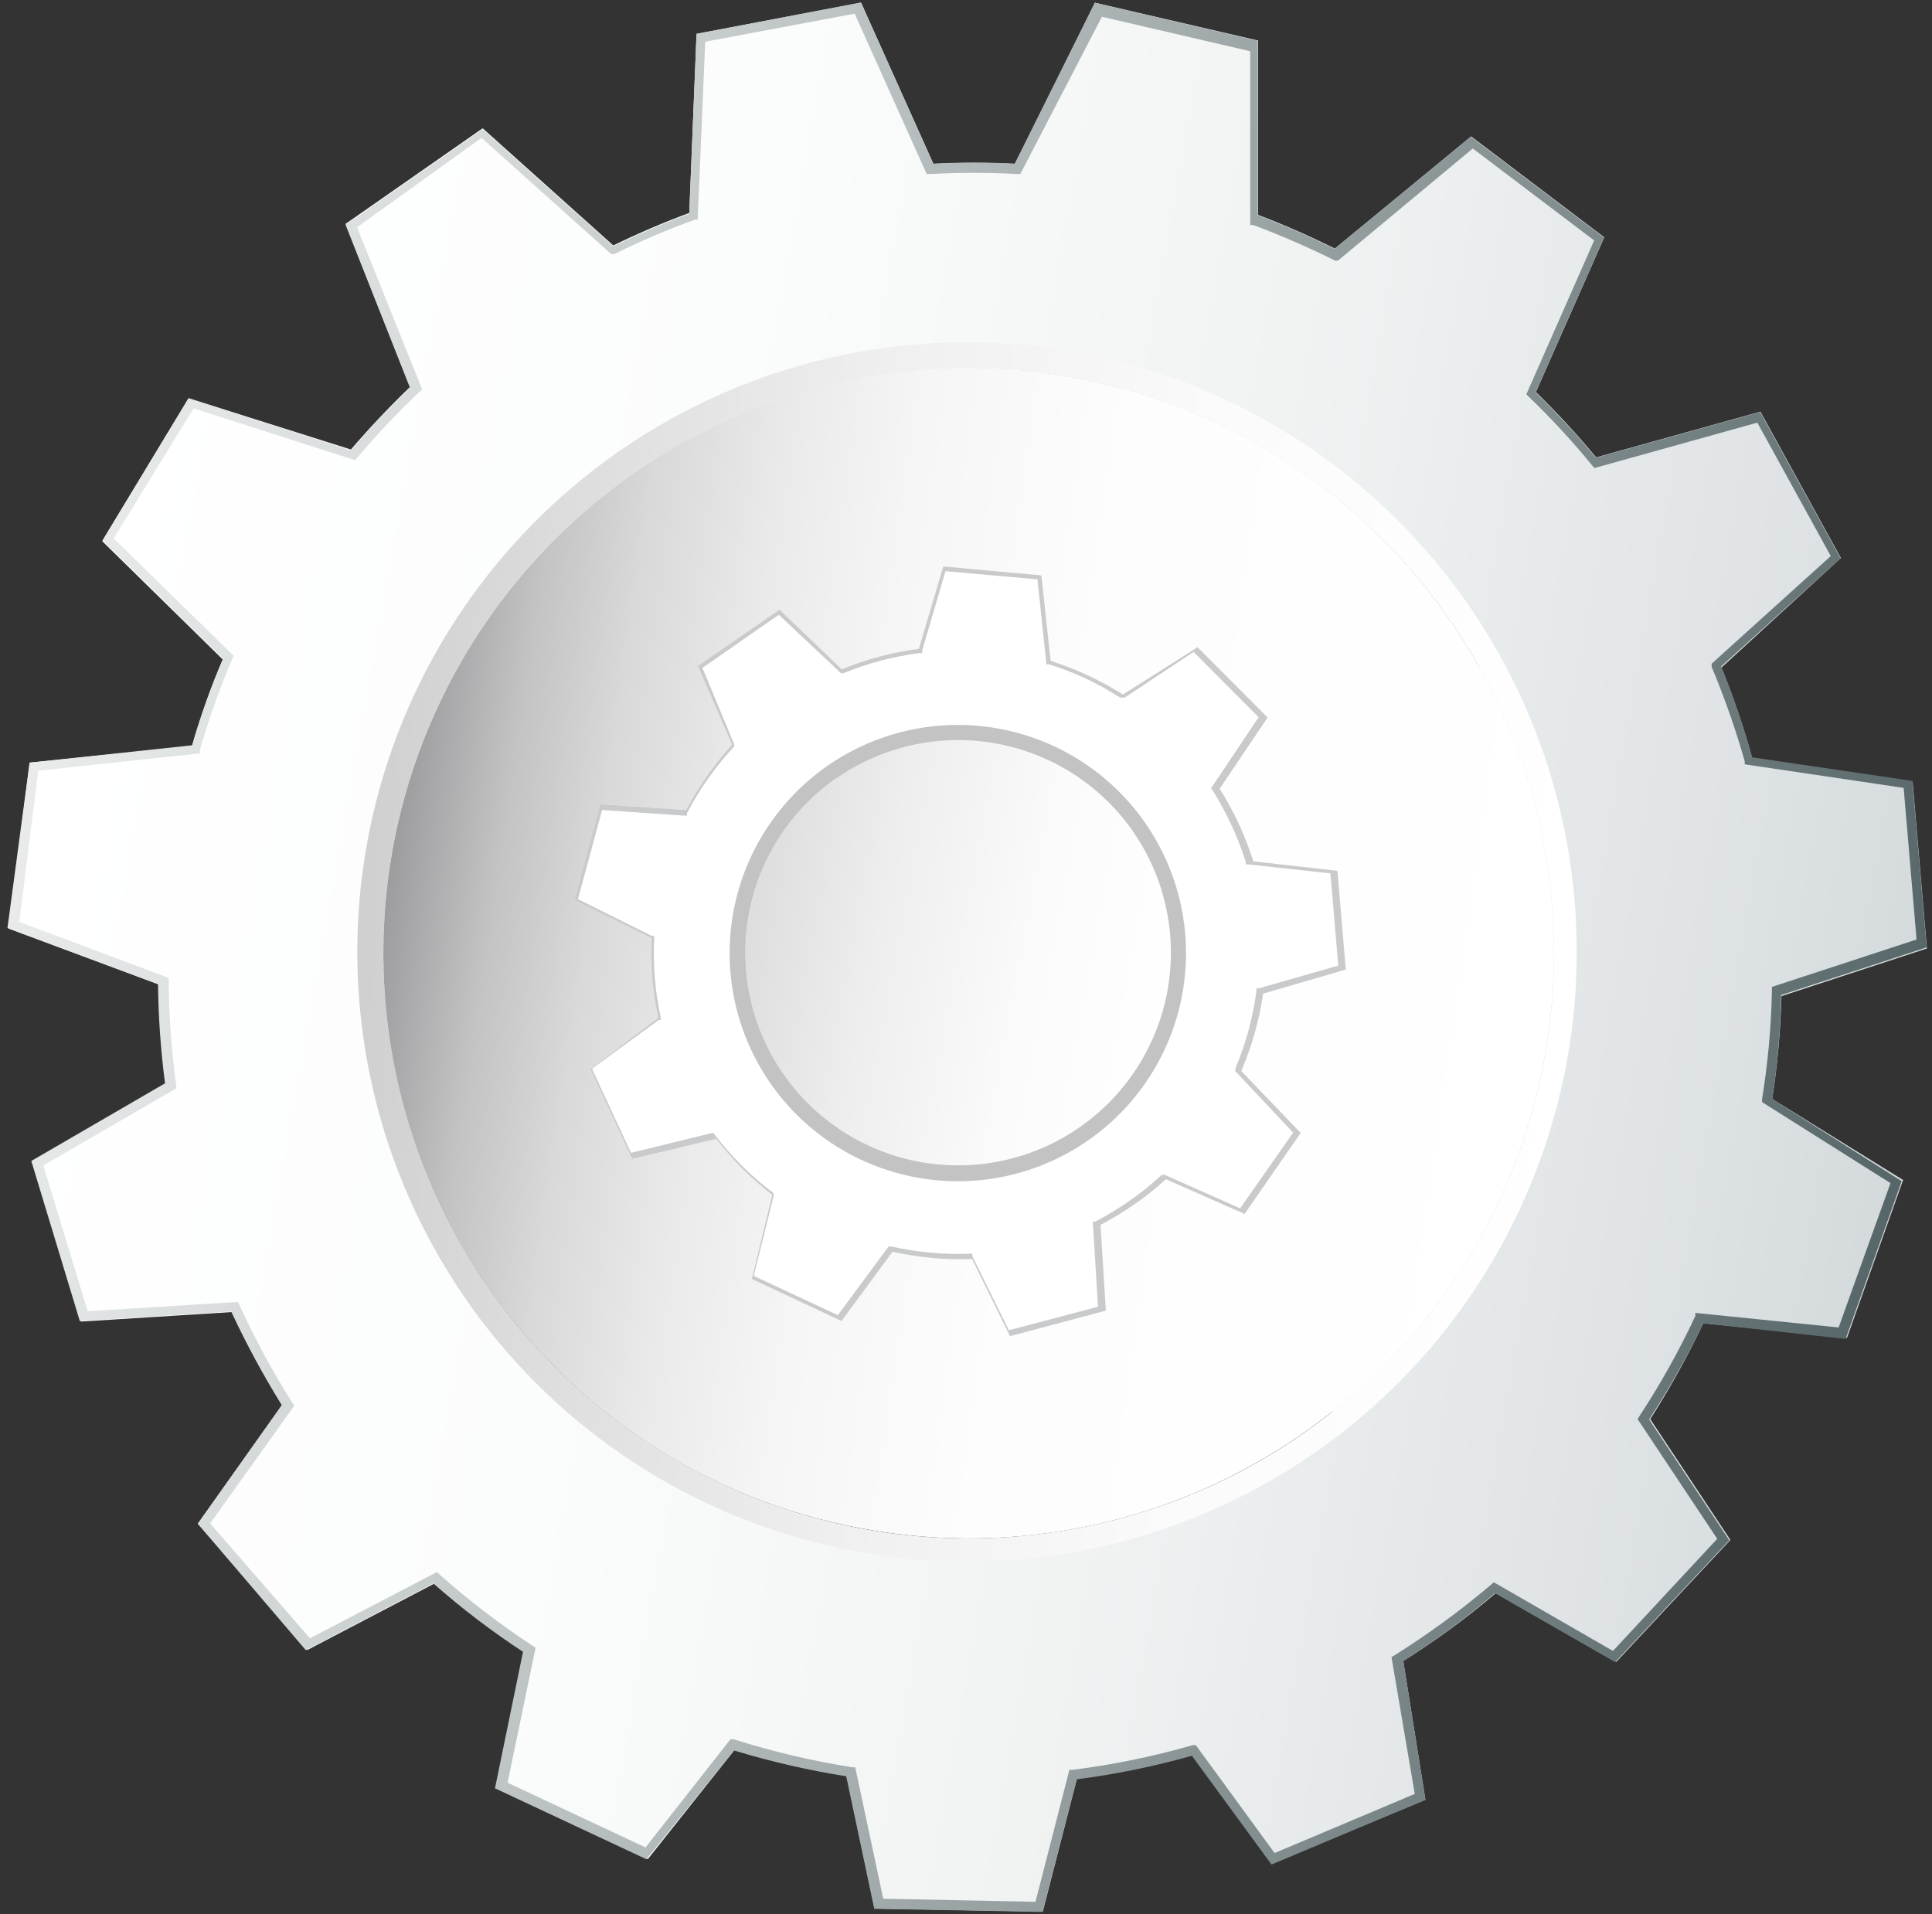 <?xml version="1.0" encoding="UTF-8"?> <svg xmlns="http://www.w3.org/2000/svg" width="221" height="219" viewBox="0 0 221 219" fill="none"><rect x="0" y="0" width="221" height="219" fill="#333333" stroke="none"/> <path style="mix-blend-mode:multiply" d="M154.443 160.592C180.583 148.258 191.774 117.068 179.441 90.928C167.107 64.788 135.918 53.597 109.779 65.93C83.639 78.264 72.448 109.454 84.781 135.594C97.115 161.734 128.304 172.926 154.443 160.592Z" fill="url(#paint0_radial)"></path> <path style="mix-blend-mode:multiply" d="M176.64 121.203C183.359 84.839 159.329 49.912 122.965 43.192C86.602 36.472 51.676 60.504 44.956 96.868C38.237 133.232 62.267 168.158 98.631 174.878C134.994 181.598 169.92 157.567 176.64 121.203Z" fill="url(#paint1_linear)"></path> <path d="M210.576 63.837L201.373 47.098L182.581 52.325C180.419 49.713 178.117 47.219 175.687 44.853L183.511 27.152L168.279 15.607L152.694 28.435C149.84 27.024 146.89 25.709 143.908 24.586V4.64L125.245 0.311L116.106 18.75C112.997 18.59 109.883 18.59 106.774 18.75L98.501 0.311L79.677 3.871L78.844 24.362C75.887 25.456 72.986 26.698 70.153 28.082L55.21 14.677L39.529 25.613L46.905 44.276C44.564 46.521 42.287 48.926 40.139 51.427L21.572 45.559L11.695 61.913L25.484 75.446C24.099 78.671 22.921 81.981 21.956 85.355L3.389 87.247L0.984 106.231L18.204 112.645C18.246 116.441 18.514 120.232 19.006 123.997L3.71 132.88L9.258 151.19L26.574 150.1C28.247 153.761 30.143 157.317 32.25 160.747L22.63 174.311L35.136 188.774L49.727 181.142C52.954 183.994 56.383 186.609 59.988 188.966L56.781 204.583L74.098 212.697L84.006 200.222C88.209 201.501 92.495 202.487 96.833 203.173L100.04 218.341L119.28 218.693L123.193 203.461C127.646 202.888 132.051 201.988 136.372 200.767L145.479 213.21L163.052 205.898L160.519 190.025C164.242 187.689 167.79 185.085 171.133 182.232L184.89 190.121L197.941 176.171L188.77 162.35C191.023 158.828 193.048 155.165 194.831 151.383L211.281 153.05L217.695 134.996L202.719 125.729C203.329 121.833 203.682 117.902 203.778 113.96L220.42 108.508L218.785 89.46L200.443 86.766C199.474 83.236 198.296 79.766 196.915 76.376L210.576 63.837ZM149.103 163.986C138.239 171.562 125.373 175.746 112.131 176.009C98.889 176.272 85.867 172.601 74.711 165.462C63.556 158.323 54.768 148.035 49.459 135.901C44.151 123.767 42.56 110.331 44.889 97.292C47.218 84.254 53.361 72.199 62.541 62.652C71.722 53.105 83.527 46.496 96.464 43.66C109.401 40.824 122.889 41.888 135.221 46.718C147.554 51.548 158.176 59.928 165.746 70.796C170.773 78.007 174.331 86.138 176.215 94.725C178.1 103.311 178.274 112.185 176.729 120.839C175.183 129.493 171.948 137.757 167.208 145.16C162.468 152.564 156.316 158.96 149.103 163.986Z" fill="url(#paint2_linear)"></path> <path d="M163.052 205.901L145.447 213.308L136.34 200.866C132.018 202.086 127.613 202.986 123.16 203.56L119.248 218.728L100.007 218.375L96.801 203.207C92.462 202.521 88.176 201.535 83.974 200.257L73.937 212.699L56.62 204.586L59.827 188.969C56.222 186.611 52.793 183.996 49.566 181.144L34.975 188.776L22.629 174.314L32.249 160.749C30.096 157.302 28.157 153.725 26.445 150.038L9.129 151.129L3.581 132.818L18.877 123.935C18.385 120.17 18.117 116.38 18.076 112.583L0.855 106.169L3.389 87.249L21.988 85.261C22.952 81.887 24.13 78.577 25.515 75.352L11.726 61.819L21.571 45.561L40.138 51.526C42.286 49.024 44.563 46.619 46.904 44.375L39.529 25.711L55.209 14.776L70.153 28.18C72.986 26.796 75.886 25.554 78.843 24.46L79.677 3.873L98.468 0.281L106.741 18.72C109.85 18.56 112.965 18.56 116.073 18.72L125.244 0.313L143.875 4.675V24.621C146.858 25.743 149.808 27.058 152.662 28.469L168.246 15.642L183.478 27.186L175.654 44.888C178.084 47.253 180.386 49.747 182.548 52.359L201.34 47.132L210.543 63.872L196.882 76.25C198.264 79.64 199.442 83.11 200.41 86.64L218.752 89.334L220.388 108.382L203.745 113.834C203.666 117.818 203.323 121.792 202.719 125.731L217.534 135.127L211.12 153.181L194.83 151.385C193.007 155.181 190.94 158.855 188.641 162.384L197.812 176.206L184.761 190.155L171.004 182.266C167.701 185.103 164.196 187.697 160.518 190.027L163.052 205.901ZM145.799 211.993L161.833 205.227L159.171 189.578L159.492 189.386C163.379 186.949 167.087 184.238 170.587 181.272L170.876 181.016L184.505 188.872L196.434 176.045L187.326 162.352L187.519 162.032C189.929 158.364 192.073 154.527 193.932 150.551V150.199L210.319 151.866L216.251 135.351L201.564 126.084V125.731C202.226 121.647 202.601 117.521 202.687 113.385V112.904L219.233 107.484L217.758 90.135L199.576 87.442V87.089C198.532 83.414 197.268 79.806 195.792 76.282V75.929L209.421 63.615L201.019 48.351L182.388 53.546L182.164 53.289C179.888 50.505 177.446 47.86 174.852 45.369L174.596 45.112L182.356 27.507L168.471 16.989L153.047 29.816H152.726C149.676 28.301 146.55 26.942 143.362 25.743H143.01V5.861L126.046 1.917L116.714 19.907H116.362C113.05 19.73 109.732 19.73 106.421 19.907H106.004L97.763 1.564L80.671 4.771L79.805 25.134H79.484C76.332 26.269 73.249 27.586 70.249 29.078H69.928L55.081 15.77L40.843 26L48.283 44.535L48.026 44.791C45.486 47.183 43.087 49.72 40.843 52.392L40.619 52.648L22.148 46.715L13.009 61.595L26.734 75.031L26.573 75.352C25.124 78.77 23.882 82.272 22.854 85.838V86.191L4.383 88.179L2.202 105.464L19.294 111.877V112.23C19.324 116.221 19.613 120.206 20.16 124.159V124.512L4.96 133.331L10.027 150.006L27.215 148.948L27.375 149.269C29.145 153.156 31.181 156.917 33.468 160.524L33.66 160.813L24.04 174.282L35.456 187.429L49.95 179.861L50.239 180.086C53.603 183.081 57.183 185.825 60.95 188.295L61.27 188.488L58.063 203.944L73.841 211.352L83.557 198.974H83.91C88.345 200.379 92.879 201.451 97.474 202.181H97.827L101.034 217.22L118.446 217.573L122.326 202.469H122.711C127.352 201.888 131.941 200.944 136.436 199.647H136.788L145.799 211.993Z" fill="url(#paint3_linear)"></path> <path d="M72.527 54.122C83.391 46.55 96.256 42.369 109.496 42.109C122.736 41.849 135.756 45.52 146.909 52.66C158.063 59.799 166.849 70.085 172.156 82.218C177.463 94.351 179.054 107.785 176.726 120.822C174.399 133.858 168.258 145.912 159.08 155.459C149.902 165.005 138.1 171.616 125.165 174.455C112.231 177.294 98.745 176.233 86.412 171.407C74.081 166.581 63.456 158.207 55.884 147.343C50.855 140.129 47.297 131.996 45.412 123.407C43.527 114.818 43.353 105.942 44.898 97.285C46.444 88.629 49.679 80.362 54.419 72.956C59.16 65.549 65.313 59.15 72.527 54.122ZM70.731 51.685C56.553 61.568 46.55 76.364 42.661 93.203C38.771 110.043 41.272 127.726 49.678 142.827C58.084 157.928 71.798 169.369 88.16 174.934C104.522 180.499 122.367 179.791 138.237 172.947C154.106 166.103 166.87 153.611 174.053 137.892C181.237 122.173 182.329 104.346 177.117 87.868C171.905 71.39 160.761 57.433 145.845 48.704C130.929 39.975 113.304 37.094 96.385 40.621C87.172 42.532 78.444 46.297 70.731 51.685Z" fill="url(#paint4_linear)"></path> <path d="M124.542 130.414C120.313 133.378 115.3 135.02 110.137 135.134C104.975 135.248 99.894 133.828 95.539 131.054C91.183 128.28 87.749 124.276 85.669 119.549C83.59 114.822 82.959 109.585 83.856 104.5C84.754 99.414 87.14 94.71 90.712 90.98C94.284 87.251 98.882 84.665 103.924 83.55C108.966 82.435 114.226 82.84 119.037 84.715C123.849 86.589 127.996 89.849 130.955 94.081C134.919 99.751 136.47 106.762 135.267 113.575C134.064 120.388 130.207 126.444 124.542 130.414Z" fill="url(#paint5_linear)"></path> <path d="M139.223 90.232L144.707 82.086L136.69 74.037L128.448 79.457C125.869 77.821 123.088 76.528 120.175 75.609L119.117 65.828L107.893 64.802L105.104 74.23C102.073 74.616 99.108 75.403 96.285 76.571L89.198 69.772L79.899 76.186L83.811 85.197C81.749 87.455 79.982 89.966 78.552 92.669L68.739 91.995L65.789 102.963L74.608 107.324C74.448 110.38 74.707 113.445 75.377 116.431L67.521 122.299L72.299 132.593L81.919 130.284C83.772 132.689 85.927 134.845 88.332 136.698L85.991 146.318L96.253 151.129L102.089 143.208C105.077 143.871 108.138 144.151 111.196 144.041L115.525 152.86L126.492 149.942L125.883 140.129C127.233 139.417 128.539 138.624 129.795 137.756C131.051 136.894 132.24 135.94 133.355 134.902L142.366 138.879L148.779 129.611L141.981 122.524C143.197 119.696 144.038 116.72 144.482 113.673L153.942 110.915L152.98 99.627L143.36 98.537C142.353 95.599 140.962 92.806 139.223 90.232ZM89.647 122.909C86.893 118.961 85.371 114.285 85.274 109.473C85.177 104.66 86.508 99.927 89.101 95.871C91.694 91.816 95.431 88.62 99.84 86.688C104.248 84.757 109.131 84.175 113.87 85.018C118.609 85.861 122.992 88.09 126.464 91.424C129.936 94.757 132.342 99.046 133.377 103.747C134.412 108.448 134.031 113.35 132.28 117.834C130.529 122.318 127.489 126.182 123.542 128.938C118.246 132.626 111.702 134.062 105.348 132.932C98.994 131.802 93.347 128.197 89.647 122.909Z" fill="url(#paint6_linear)"></path> <path d="M124.542 130.414C120.313 133.378 115.3 135.02 110.137 135.134C104.975 135.248 99.894 133.828 95.539 131.054C91.183 128.28 87.749 124.276 85.669 119.549C83.59 114.822 82.959 109.585 83.856 104.5C84.754 99.414 87.14 94.71 90.712 90.98C94.284 87.251 98.882 84.665 103.924 83.55C108.966 82.435 114.226 82.84 119.037 84.715C123.849 86.589 127.996 89.849 130.955 94.081C134.919 99.751 136.47 106.762 135.267 113.575C134.064 120.388 130.207 126.444 124.542 130.414ZM95.681 89.015C91.733 91.767 88.689 95.629 86.935 100.111C85.181 104.593 84.796 109.495 85.827 114.196C86.858 118.897 89.26 123.187 92.729 126.524C96.198 129.86 100.579 132.093 105.316 132.94C110.054 133.788 114.937 133.211 119.347 131.284C123.758 129.356 127.497 126.164 130.094 122.112C132.691 118.059 134.027 113.327 133.935 108.515C133.843 103.703 132.326 99.026 129.576 95.075C125.882 89.791 120.244 86.186 113.897 85.05C107.55 83.914 101.011 85.34 95.713 89.015H95.681Z" fill="url(#paint7_linear)"></path> <g style="mix-blend-mode:multiply"> <path d="M89.139 70.382L95.97 76.796L96.194 77.02H96.483C99.265 75.871 102.187 75.094 105.173 74.711H105.494V74.391L108.155 65.347L118.673 66.277L119.668 75.673V75.994H119.988C122.864 76.89 125.604 78.174 128.133 79.81H128.39H128.646L136.535 74.583L143.975 82.055L138.715 89.911L138.523 90.168L138.715 90.424C140.317 92.98 141.589 95.727 142.499 98.602V98.89H142.82L152.184 99.917L153.082 110.467L144.007 113.064H143.718V113.385C143.324 116.372 142.537 119.295 141.377 122.075L141.281 122.524L141.505 122.749L147.919 129.579L141.858 138.238L133.2 134.39H132.911L132.687 134.582C131.583 135.609 130.404 136.553 129.159 137.404C127.927 138.263 126.641 139.045 125.311 139.745H125.023V140.066L125.6 149.494L115.403 152.187L111.234 143.721V143.433H110.913C107.897 143.54 104.879 143.26 101.934 142.599H101.646L101.453 142.855L95.842 150.456L86.221 145.966L88.498 136.827V136.506L88.242 136.314C85.829 134.47 83.672 132.313 81.828 129.9L81.636 129.644H81.347L72.176 131.888L67.719 122.268L75.351 116.688H75.575V116.367C74.93 113.421 74.682 110.401 74.838 107.388V107.068H74.549L66.115 102.867L68.873 92.669L78.269 93.311H78.589V93.022C79.982 90.35 81.718 87.87 83.752 85.646L83.977 85.422V85.133L80.353 76.411L89.011 70.382H89.139ZM89.139 69.773L79.84 76.186L83.752 85.197C81.691 87.456 79.923 89.966 78.493 92.669L68.681 91.996L65.731 102.963L74.549 107.324C74.389 110.381 74.648 113.445 75.319 116.432L67.526 122.3L72.304 132.594L81.924 130.285C83.777 132.69 85.933 134.845 88.338 136.698L85.997 146.319L96.258 151.129L102.095 143.208C105.083 143.871 108.143 144.151 111.202 144.042L115.531 152.861L126.498 149.942L125.889 140.13C127.239 139.417 128.545 138.625 129.801 137.757C131.056 136.895 132.246 135.941 133.36 134.903L142.371 138.879L148.785 129.611L141.986 122.524C143.203 119.696 144.044 116.72 144.488 113.674L153.947 110.916L152.985 99.628L143.365 98.538C142.449 95.614 141.155 92.822 139.517 90.232L145.001 82.087L136.984 74.038L128.454 79.457C125.874 77.822 123.093 76.528 120.181 75.609L119.122 65.828L107.899 64.802L105.109 74.23C102.079 74.617 99.114 75.404 96.29 76.571L89.204 69.773H89.139Z" fill="#C8CACC"></path> </g> <defs> <radialGradient id="paint0_radial" cx="0" cy="0" r="1" gradientUnits="userSpaceOnUse" gradientTransform="translate(134.828 113.447) rotate(-34.871) scale(52.463 52.464)"> <stop></stop> <stop offset="1" stop-color="white"></stop> </radialGradient> <linearGradient id="paint1_linear" x1="39.606" y1="98.736" x2="181.31" y2="119.239" gradientUnits="userSpaceOnUse"> <stop stop-color="#8D8D8F"></stop> <stop offset="0.06" stop-color="#A8A8AA"></stop> <stop offset="0.12" stop-color="#C3C3C4"></stop> <stop offset="0.2" stop-color="#D9D9DA"></stop> <stop offset="0.3" stop-color="#EAEAEB"></stop> <stop offset="0.41" stop-color="#F6F6F6"></stop> <stop offset="0.57" stop-color="#FDFDFD"></stop> <stop offset="1" stop-color="white"></stop> </linearGradient> <linearGradient id="paint2_linear" x1="220.315" y1="128.518" x2="4.466" y2="89.953" gradientUnits="userSpaceOnUse"> <stop stop-color="#D3D9DB"></stop> <stop offset="0.13" stop-color="#DFE3E5"></stop> <stop offset="0.4" stop-color="#F1F3F3"></stop> <stop offset="0.68" stop-color="#FBFCFC"></stop> <stop offset="1" stop-color="white"></stop> </linearGradient> <linearGradient id="paint3_linear" x1="3.751" y1="89.826" x2="221.698" y2="128.766" gradientUnits="userSpaceOnUse"> <stop stop-color="#E9EBEB"></stop> <stop offset="0.16" stop-color="#D7DBDB"></stop> <stop offset="0.49" stop-color="#A8B0B1"></stop> <stop offset="0.95" stop-color="#5D6C6E"></stop> <stop offset="1" stop-color="#546466"></stop> </linearGradient> <linearGradient id="paint4_linear" x1="42.062" y1="106.045" x2="181.031" y2="112.078" gradientUnits="userSpaceOnUse"> <stop stop-color="#D0D0D1"></stop> <stop offset="0.14" stop-color="#DCDCDD"></stop> <stop offset="0.42" stop-color="#F0F0F0"></stop> <stop offset="0.7" stop-color="#FBFBFB"></stop> <stop offset="1" stop-color="white"></stop> </linearGradient> <linearGradient id="paint5_linear" x1="135.148" y1="113.765" x2="84.29" y2="104.218" gradientUnits="userSpaceOnUse"> <stop stop-color="white"></stop> <stop offset="0.33" stop-color="#FBFBFB"></stop> <stop offset="0.68" stop-color="#EEEEEE"></stop> <stop offset="1" stop-color="#DCDCDC"></stop> </linearGradient> <linearGradient id="paint6_linear" x1="1130.68" y1="12686.2" x2="2960.86" y2="14229.2" gradientUnits="userSpaceOnUse"> <stop stop-color="white"></stop> <stop offset="0.33" stop-color="#FBFBFB"></stop> <stop offset="0.68" stop-color="#EEEEEE"></stop> <stop offset="1" stop-color="#DCDCDC"></stop> </linearGradient> <linearGradient id="paint7_linear" x1="927.623" y1="7757.81" x2="1577.59" y2="8295" gradientUnits="userSpaceOnUse"> <stop stop-color="#C3C3C3"></stop> <stop offset="1" stop-color="white"></stop> </linearGradient> </defs> </svg> 